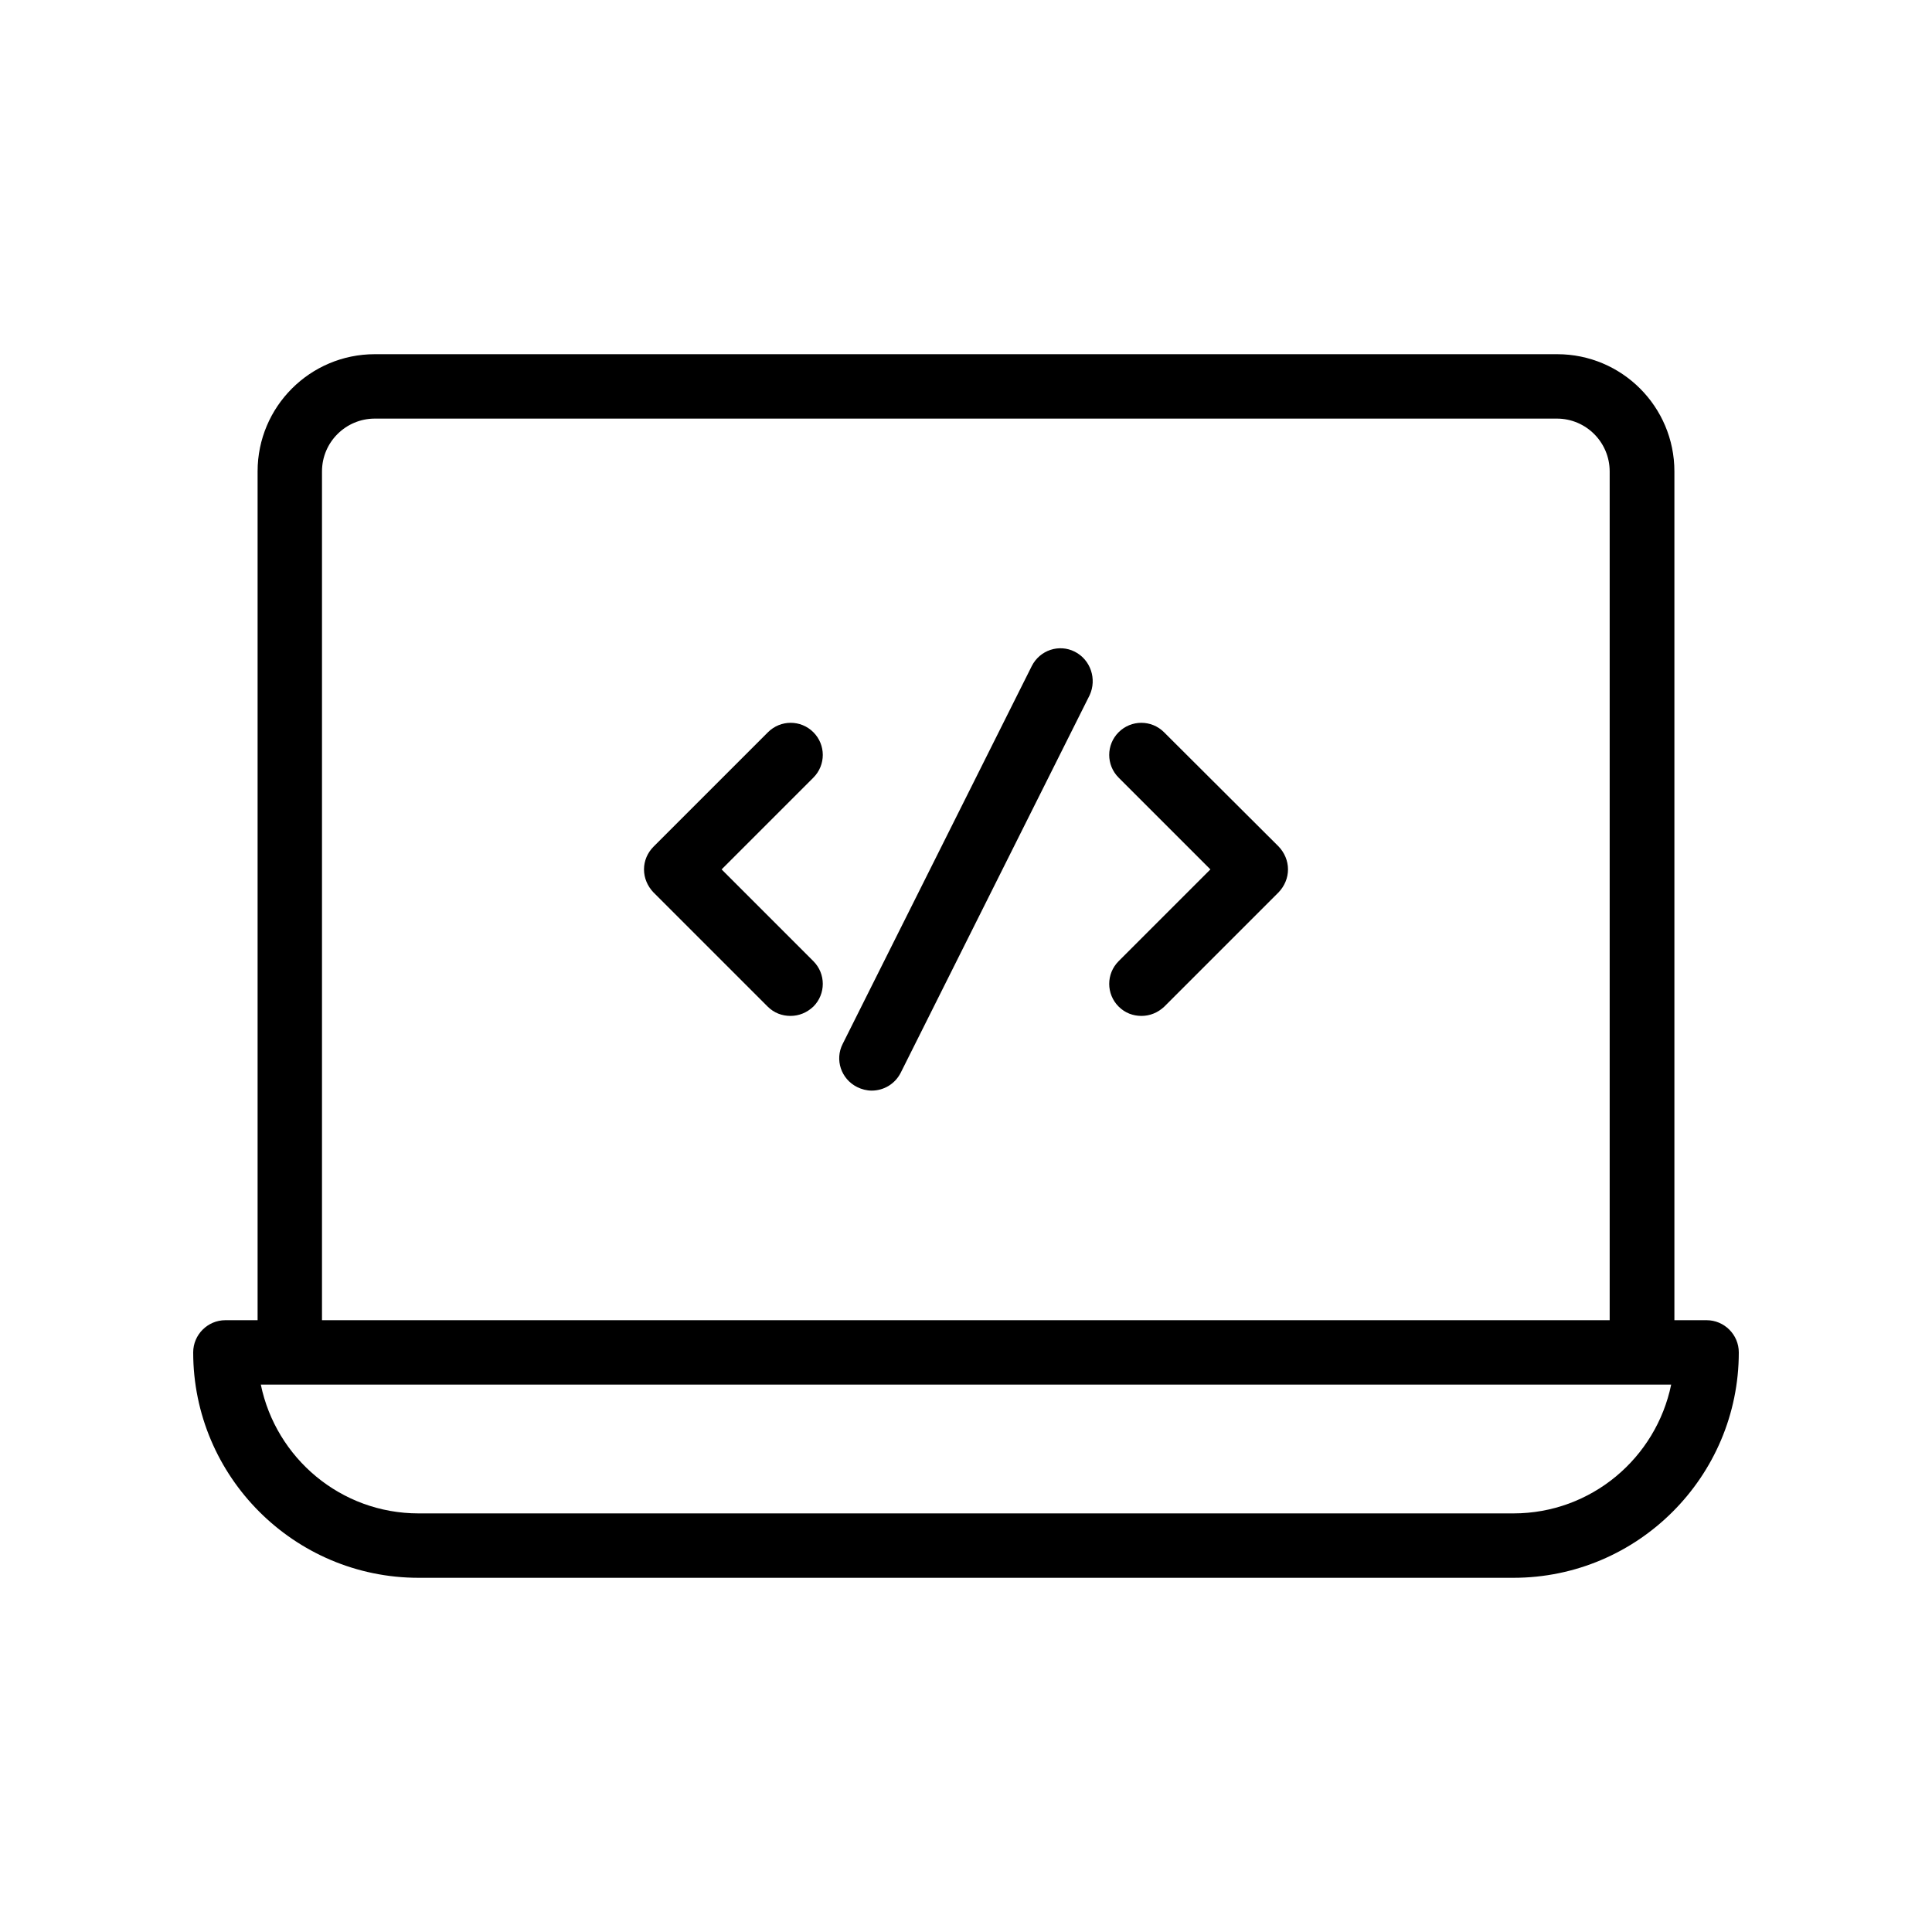 <svg id="Layer_2" height="512" viewBox="0 0 60 60" width="512" xmlns="http://www.w3.org/2000/svg"><path d="m53 41h-1v-26.36c0-2.01-1.63-3.64-3.64-3.64h-36.72c-2.01 0-3.64 1.63-3.64 3.64v26.36h-1c-.55 0-1 .45-1 1 0 3.86 3.14 7 7 7h34c3.86 0 7-3.14 7-7 0-.55-.45-1-1-1zm-43-26.36c0-.91.74-1.64 1.64-1.64h36.71c.91 0 1.64.74 1.64 1.64v26.36h-39.99zm37 32.36h-34c-2.42 0-4.43-1.72-4.9-4h.9 42 .9c-.47 2.28-2.48 4-4.9 4z"/><path d="m25.26 22.74c-.39-.39-1.02-.39-1.41 0l-3.55 3.55c-.19.19-.3.44-.3.71s.11.52.29.71l3.55 3.55c.2.2.45.29.71.29s.51-.1.71-.29c.39-.39.39-1.02 0-1.41l-2.85-2.85 2.85-2.85c.39-.39.39-1.02 0-1.41z"/><path d="m36.15 22.74c-.39-.39-1.02-.39-1.41 0s-.39 1.02 0 1.41l2.85 2.85-2.85 2.85c-.39.39-.39 1.02 0 1.41.2.2.45.29.71.29s.51-.1.71-.29l3.55-3.55c.18-.19.29-.44.29-.71s-.11-.52-.29-.71z"/><path d="m33.38 20.24c-.49-.25-1.09-.05-1.34.45l-5.87 11.73c-.25.49-.05 1.09.45 1.34.14.07.3.11.45.11.37 0 .72-.2.9-.55l5.87-11.73c.23-.5.03-1.1-.46-1.35z"/></svg>